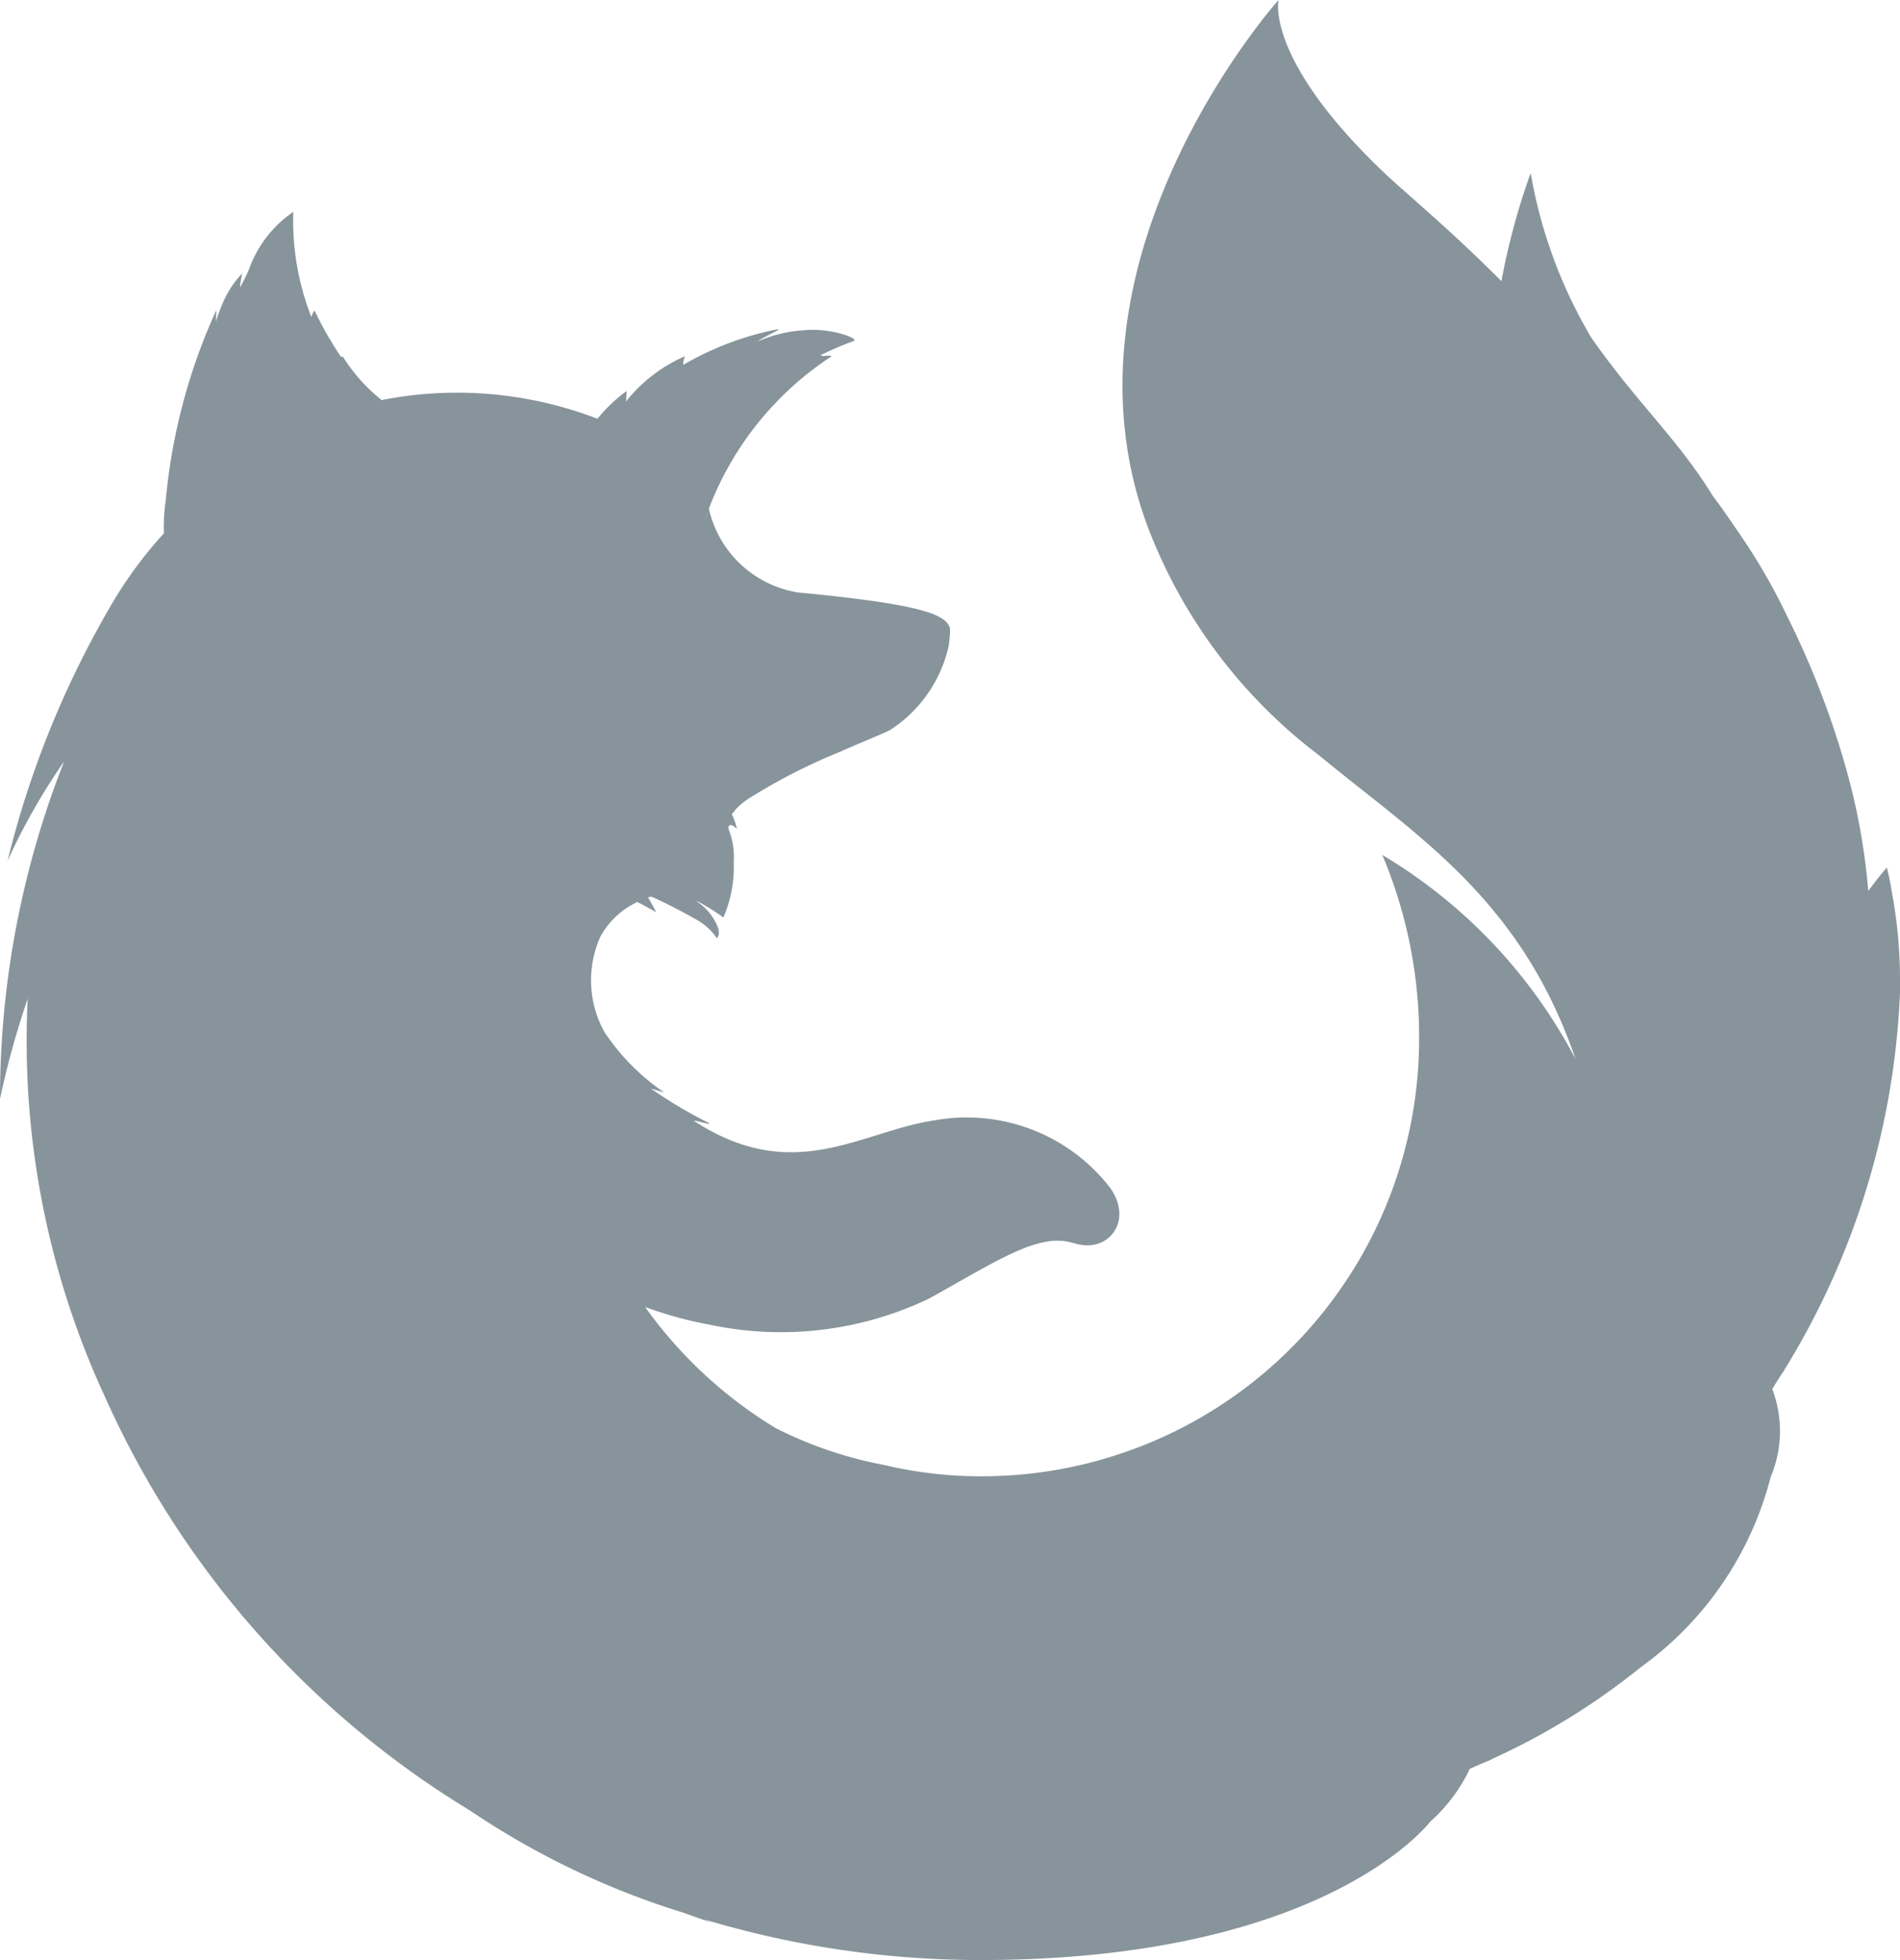 <?xml version="1.0" encoding="UTF-8"?> <svg xmlns="http://www.w3.org/2000/svg" width="33.75" height="34.805" viewBox="0 0 33.75 34.805"><path id="Icon_awesome-firefox" data-name="Icon awesome-firefox" d="M33.616,16.545c-.049-.316-.1-.5-.1-.5s-.127.141-.33.415a11.441,11.441,0,0,0-.408-2.222,15.3,15.3,0,0,0-1.02-2.63,10.721,10.721,0,0,0-.935-1.6c-.127-.19-.26-.38-.394-.555-.619-1.012-1.336-1.638-2.159-2.812A8.546,8.546,0,0,1,27.19,3.713a12.1,12.1,0,0,0-.52,1.92c-.851-.858-1.582-1.463-2.032-1.877C22.458,1.7,22.711.64,22.711.64s-4.1,4.577-2.327,9.345a9.177,9.177,0,0,0,3.052,4.071c1.716,1.42,3.572,2.531,4.549,5.386a9.188,9.188,0,0,0-3.431-3.621,8.3,8.3,0,0,1,.654,3.27,7.768,7.768,0,0,1-7.777,7.763,7.441,7.441,0,0,1-1.723-.2A7.252,7.252,0,0,1,13.781,26a7.85,7.85,0,0,1-2.306-2.13l-.014-.021.141.049a6.762,6.762,0,0,0,.984.26A6.1,6.1,0,0,0,16.5,23.7c1.23-.682,1.969-1.188,2.573-.984h.014c.591.19,1.055-.387.633-.984a3.218,3.218,0,0,0-3.108-1.2c-1.23.176-2.355,1.055-3.966.2-.105-.056-.2-.112-.3-.176s.345.091.239.021a8.19,8.19,0,0,1-1.012-.6c-.021-.021.246.077.218.056a3.913,3.913,0,0,1-1.055-1.069,1.893,1.893,0,0,1-.07-1.695,1.448,1.448,0,0,1,.654-.612c.211.105.337.183.337.183s-.091-.176-.148-.267c.021-.007.035,0,.056-.014.183.077.584.281.8.408a1.028,1.028,0,0,1,.366.33s.07-.035.021-.19a.981.981,0,0,0-.38-.464h.014a3.931,3.931,0,0,1,.464.288,2.251,2.251,0,0,0,.183-.984,1.333,1.333,0,0,0-.077-.548c-.056-.113.035-.155.134-.035A1.126,1.126,0,0,0,13,15.1V15.1a1.318,1.318,0,0,1,.084-.105,1.291,1.291,0,0,1,.239-.19,10.338,10.338,0,0,1,1.6-.816c.45-.2.823-.345.9-.394A2.4,2.4,0,0,0,16.854,12.1c.007-.063.014-.127.021-.2V11.8c-.063-.246-.485-.429-2.7-.64a1.937,1.937,0,0,1-1.582-1.484V9.668a5.628,5.628,0,0,1,2.166-2.693c.056-.049-.225.014-.169-.035a5.915,5.915,0,0,1,.577-.246c.1-.042-.422-.239-.886-.19a2.389,2.389,0,0,0-.823.2c.113-.091.436-.218.359-.218a5.347,5.347,0,0,0-1.68.633.3.3,0,0,1,.035-.155,2.708,2.708,0,0,0-1.055.809,1.724,1.724,0,0,0,.014-.19,2.8,2.8,0,0,0-.513.485l-.007.007a6.944,6.944,0,0,0-3.839-.33l-.014-.007h.014a3.087,3.087,0,0,1-.682-.766l-.014.007-.028-.014c-.084-.127-.169-.267-.26-.422-.063-.113-.127-.239-.19-.366a.015.015,0,0,0-.014-.014c-.028,0-.042.12-.063.091V6.244A4.684,4.684,0,0,1,5.21,4.4L5.2,4.409a2.085,2.085,0,0,0-.78,1.02c-.063.148-.113.232-.155.316V5.709c.007-.077.042-.232.035-.218a.1.1,0,0,1-.021.028A1.8,1.8,0,0,0,4,5.927a2.98,2.98,0,0,0-.162.415c-.007.021,0-.021,0-.07s.007-.141,0-.12L3.818,6.2a10.4,10.4,0,0,0-.872,3.312,3.292,3.292,0,0,0-.035.584v.014a7.509,7.509,0,0,0-.893,1.2A17.036,17.036,0,0,0,.134,15.926a11.207,11.207,0,0,1,1.005-1.765A16.311,16.311,0,0,0,0,20.152a15.487,15.487,0,0,1,.492-1.779,15.047,15.047,0,0,0,1.364,7.052,16.446,16.446,0,0,0,6.49,7.362A14.316,14.316,0,0,0,12.129,34.6c.176.063.359.127.541.19-.056-.021-.113-.049-.169-.07a17.066,17.066,0,0,0,4.908.724c5.885,0,7.826-2.243,8-2.461a2.958,2.958,0,0,0,.7-.935c.112-.049.225-.1.345-.148l.07-.035.134-.063a12.258,12.258,0,0,0,2.482-1.554,6,6,0,0,0,2.313-3.382,2.1,2.1,0,0,0,.028-1.561c.063-.1.12-.2.19-.3A13.824,13.824,0,0,0,33.75,18.26v-.2a8.413,8.413,0,0,0-.134-1.519ZM12.593,9.682c-.028.077-.063.162-.091.246C12.53,9.844,12.558,9.766,12.593,9.682Z" transform="translate(0 -0.64)" fill="#87949B"></path></svg> 